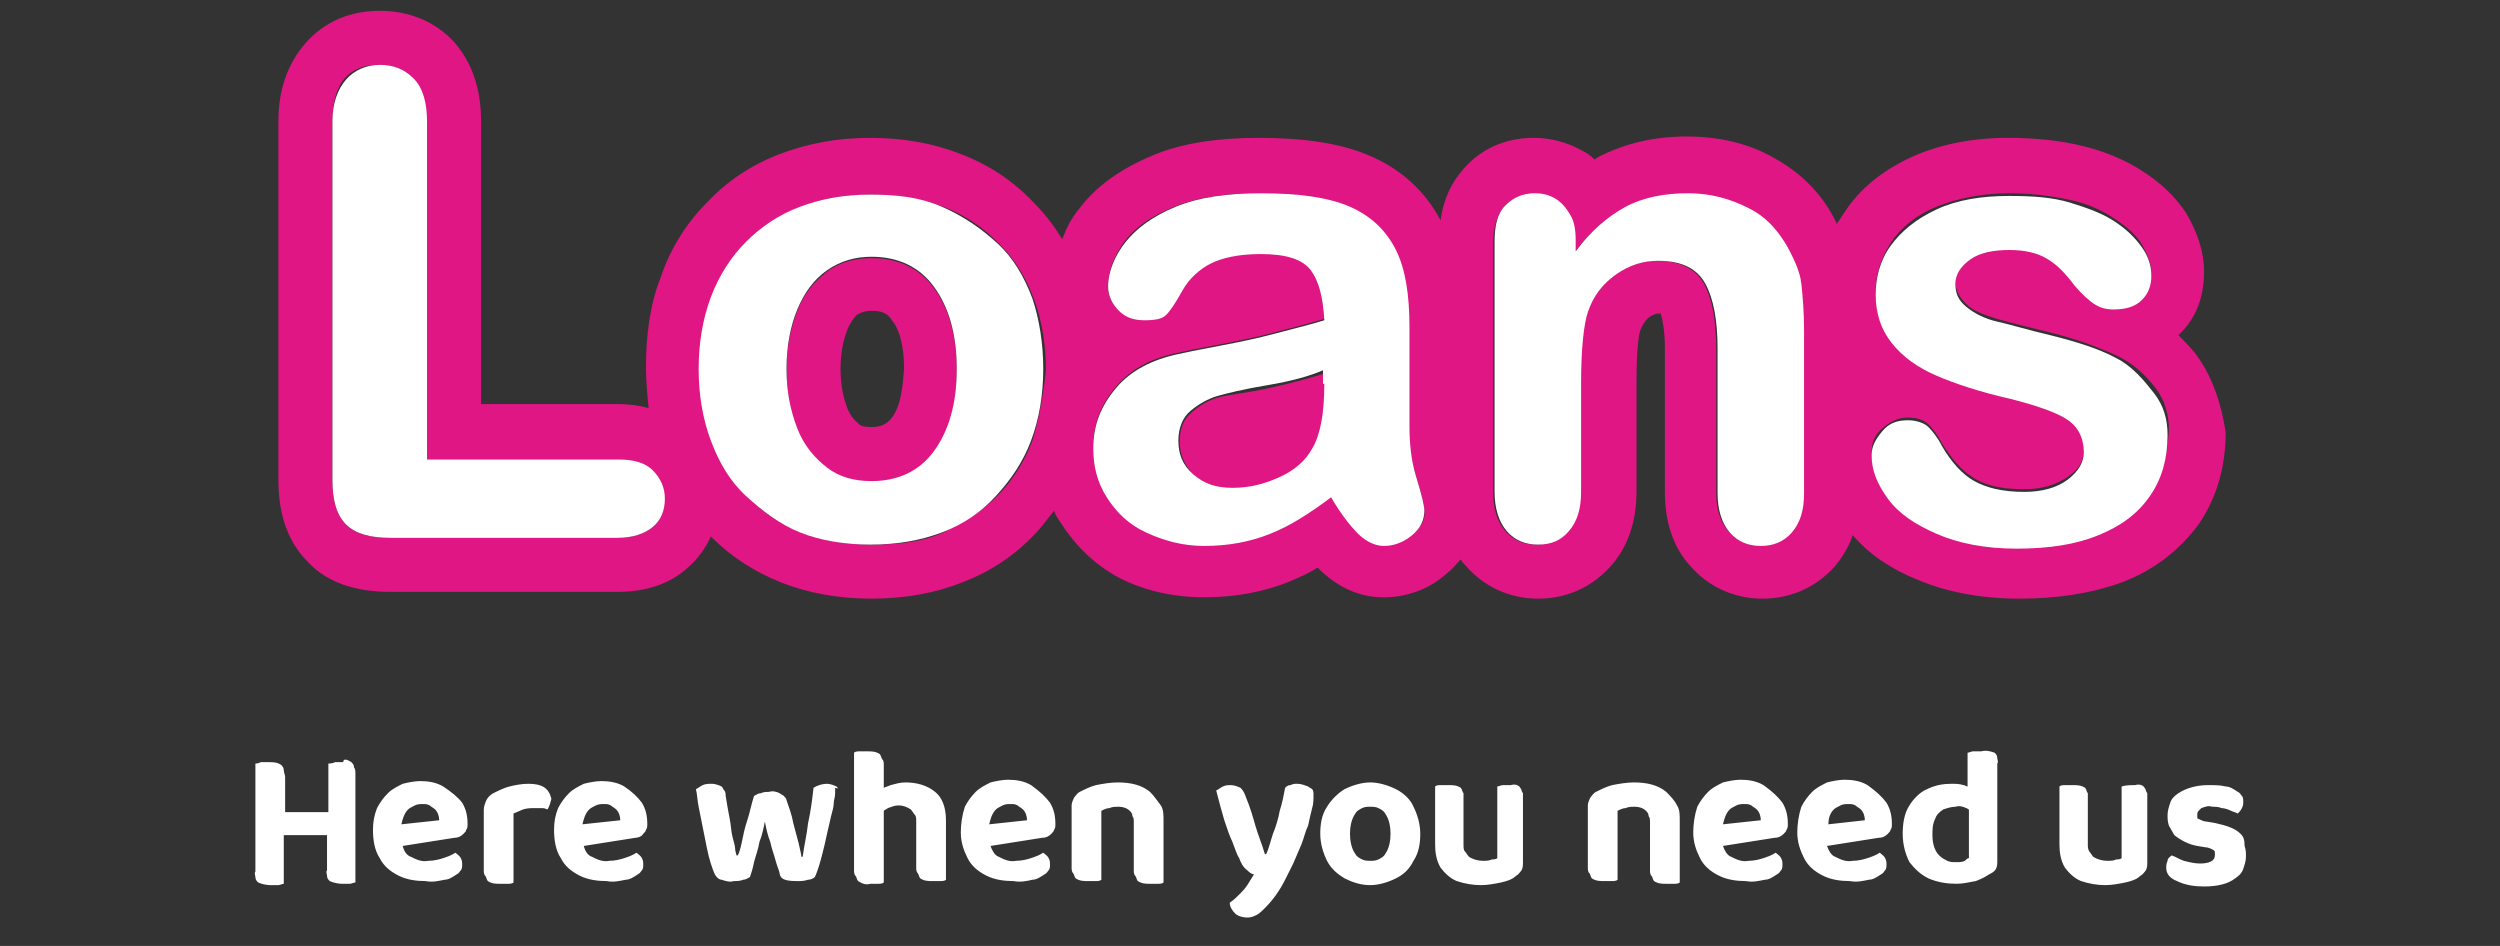 <?xml version="1.0" encoding="UTF-8"?>
<svg enable-background="new 0 0 185 70" version="1.1" viewBox="0 0 185 70" xml:space="preserve" xmlns="http://www.w3.org/2000/svg" xmlns:xlink="http://www.w3.org/1999/xlink">
<rect x="0" y="0" width="185" height="70" fill="#333333" stroke="none"/>
<style type="text/css">
	.st0{clip-path:url(#SVGID_00000121274554978979341120000009196707426019045811_);}
	.st1{fill:#FFFFFF;}
	.st2{fill:#DF1683;}
</style>

	<defs>
		<rect id="b" width="185" height="70"/>
	</defs>
	<clipPath id="a">
		<use xlink:href="#b"/>
	</clipPath>
	<g clip-path="url(#a)">
		<path class="st1" d="m26 56.4c0.1 0.1 0.2 0.2 0.2 0.4 0.1 0.1 0.1 0.3 0.1 0.5v8c-0.1 0-0.3 0.1-0.4 0.1h-0.6c-0.3 0-0.7-0.1-0.9-0.2-0.1-0.1-0.2-0.2-0.2-0.4 0-0.1-0.1-0.3 0-0.4v-2.6h-3.2v3.6c-0.1 0-0.3 0.1-0.4 0.1h-0.6c-0.3 0-0.7-0.1-0.9-0.2-0.1-0.1-0.2-0.2-0.2-0.4 0-0.1-0.1-0.3 0-0.4v-8c0.1 0 0.2 0 0.4-0.1h0.6c0.3 0 0.6 0 0.9 0.2 0.1 0.1 0.2 0.2 0.2 0.4s0.1 0.3 0.1 0.5v2.6h3.2v-3.6c0.1 0 0.3 0 0.5-0.1h0.6c0-0.3 0.3-0.2 0.6 0zm8.2 3c0.3 0.5 0.4 1 0.4 1.6 0 0.1 0 0.3-0.1 0.4 0 0.1-0.1 0.2-0.2 0.3-0.2 0.2-0.4 0.3-0.7 0.3l-3.8 0.6c0.1 0.4 0.3 0.7 0.6 0.8 0.4 0.2 0.8 0.4 1.3 0.3 0.4 0 0.8-0.1 1.1-0.2s0.6-0.2 0.9-0.4c0.1 0.1 0.3 0.2 0.4 0.4s0.1 0.3 0.1 0.5c0 0.1 0 0.3-0.1 0.4s-0.1 0.2-0.3 0.3c-0.3 0.2-0.6 0.4-0.9 0.4-0.5 0.1-0.9 0.2-1.4 0.1-0.7 0-1.4-0.1-2-0.4s-1.1-0.7-1.4-1.3c-0.4-0.6-0.5-1.4-0.5-2.1 0-0.6 0.1-1.1 0.3-1.6 0.2-0.4 0.5-0.8 0.8-1.1s0.7-0.5 1.1-0.7c0.4-0.1 0.9-0.2 1.3-0.2 0.6 0 1.2 0.1 1.7 0.4 0.6 0.4 1.1 0.8 1.4 1.2zm-1.7 1.3c0-0.3-0.1-0.6-0.3-0.8-0.1-0.1-0.3-0.2-0.4-0.3-0.2-0.1-0.3-0.1-0.5-0.1s-0.4 0-0.6 0.1-0.4 0.2-0.5 0.3c-0.3 0.3-0.4 0.7-0.5 1.1l2.8-0.3zm6.6-2.7c-0.5 0-1 0.1-1.4 0.2s-0.8 0.3-1.2 0.5c-0.2 0.1-0.4 0.3-0.5 0.5s-0.2 0.5-0.2 0.7v4.5c0 0.1 0 0.3 0.1 0.4s0.1 0.3 0.2 0.4c0.3 0.2 0.6 0.2 0.9 0.2h0.6c0.1 0 0.3 0 0.4-0.1v-5.1c0.2-0.1 0.5-0.2 0.7-0.3 0.3-0.1 0.6-0.1 0.9-0.1h0.5c0.1 0 0.2 0 0.4 0.1 0.1-0.1 0.1-0.2 0.2-0.4 0-0.1 0.1-0.3 0.1-0.4-0.2-0.8-0.7-1.1-1.7-1.1zm8.4 1.4c0.3 0.5 0.4 1 0.4 1.6 0 0.1 0 0.3-0.1 0.4 0 0.1-0.1 0.2-0.2 0.3-0.1 0.2-0.4 0.3-0.6 0.3l-3.8 0.6c0.1 0.4 0.3 0.7 0.6 0.8 0.4 0.2 0.8 0.4 1.3 0.3 0.4 0 0.8-0.1 1.1-0.2s0.6-0.2 0.9-0.4c0.1 0.1 0.3 0.2 0.4 0.4s0.1 0.3 0.1 0.5c0 0.1 0 0.3-0.1 0.4s-0.1 0.2-0.3 0.3c-0.3 0.2-0.6 0.4-0.9 0.4-0.5 0.1-0.9 0.2-1.4 0.1-0.7 0-1.4-0.1-2-0.4s-1.1-0.7-1.4-1.3c-0.4-0.6-0.5-1.4-0.5-2.1 0-0.6 0.1-1.1 0.3-1.6 0.2-0.4 0.5-0.8 0.8-1.1s0.7-0.5 1.1-0.7c0.4-0.1 0.9-0.2 1.3-0.2 0.6 0 1.2 0.1 1.7 0.4 0.6 0.4 1 0.8 1.3 1.2zm-1.6 1.3c0-0.3-0.1-0.6-0.3-0.8-0.1-0.1-0.3-0.2-0.4-0.3-0.2-0.1-0.3-0.1-0.5-0.1s-0.4 0-0.6 0.1-0.4 0.2-0.5 0.3c-0.3 0.3-0.4 0.7-0.5 1.1l2.8-0.3zm16-2.5c-0.2-0.1-0.5-0.2-0.7-0.2-0.3 0-0.7 0.1-1 0.3-0.1 0.9-0.2 1.7-0.4 2.6-0.1 0.9-0.3 1.7-0.4 2.5h-0.1c0-0.2-0.1-0.5-0.2-1l-0.4-1.5c-0.1-0.6-0.3-1.1-0.5-1.7 0-0.1-0.1-0.2-0.2-0.3s-0.2-0.1-0.3-0.2c-0.2-0.1-0.5-0.2-0.8-0.1-0.2 0-0.4 0-0.6 0.1-0.2 0-0.3 0.1-0.5 0.2-0.2 0.6-0.3 1.2-0.5 1.8s-0.3 1.1-0.4 1.6-0.2 0.8-0.3 1h-0.1c0-0.1-0.1-0.3-0.1-0.5s-0.1-0.5-0.2-0.9-0.1-0.8-0.2-1.3-0.2-1.1-0.3-1.7c0-0.1 0-0.3-0.1-0.4s-0.1-0.2-0.2-0.3c-0.2-0.1-0.5-0.2-0.7-0.2s-0.5 0-0.7 0.1-0.3 0.2-0.5 0.3c0.1 0.4 0.1 0.8 0.2 1.3l0.6 3c0.1 0.5 0.2 0.9 0.3 1.2s0.2 0.6 0.3 0.8 0.3 0.4 0.5 0.4c0.3 0.1 0.6 0.2 0.9 0.1 0.2 0 0.5 0 0.7-0.1 0.2 0 0.3-0.1 0.5-0.2 0.1-0.3 0.2-0.6 0.3-1.1 0.1-0.4 0.3-0.9 0.4-1.5 0.2-0.5 0.3-1 0.4-1.5 0.1 0.5 0.2 1 0.4 1.5 0.1 0.5 0.3 1 0.4 1.4s0.3 0.8 0.3 1c0.1 0.4 0.5 0.5 1.3 0.5 0.3 0 0.5 0 0.8-0.1 0.2 0 0.4-0.1 0.5-0.2 0.1-0.2 0.2-0.5 0.3-0.8s0.2-0.7 0.3-1.1 0.2-0.8 0.3-1.3c0.1-0.4 0.2-0.9 0.3-1.3s0.2-0.7 0.2-1c0-0.2 0.1-0.4 0.1-0.7v-0.4c0.3 0.1 0.2 0 0.1-0.1zm5.1-0.3c-0.4 0-0.7 0.1-1.1 0.2-0.2 0.1-0.3 0.1-0.5 0.2v-1.7c0-0.1 0-0.3-0.1-0.4s-0.1-0.3-0.2-0.4c-0.3-0.2-0.6-0.2-0.9-0.2h-0.6c-0.1 0-0.3 0-0.4 0.1v8.7c0 0.1 0 0.3 0.1 0.4s0.1 0.3 0.2 0.4c0.3 0.2 0.6 0.3 0.9 0.2h0.6c0.1 0 0.3 0 0.4-0.1v-5.3c0.1-0.1 0.2-0.1 0.3-0.2 0.3-0.1 0.5-0.2 0.8-0.2s0.6 0.1 0.9 0.3c0.1 0.1 0.2 0.3 0.3 0.4s0.1 0.3 0.1 0.5v3.4c0 0.1 0 0.3 0.1 0.4s0.1 0.3 0.2 0.4c0.3 0.2 0.6 0.2 0.9 0.2h0.6c0.1 0 0.3 0 0.4-0.1v-4.4c0-1-0.3-1.7-0.8-2.1-0.6-0.5-1.4-0.7-2.2-0.7zm10.7 1.5c0.3 0.5 0.4 1 0.4 1.6 0 0.1 0 0.3-0.1 0.4 0 0.1-0.1 0.2-0.2 0.3-0.2 0.2-0.4 0.3-0.7 0.3l-3.8 0.6c0.1 0.3 0.3 0.7 0.6 0.8 0.4 0.2 0.8 0.4 1.3 0.3 0.4 0 0.8-0.1 1.1-0.2s0.6-0.2 0.9-0.4c0.1 0.1 0.3 0.2 0.4 0.4s0.1 0.3 0.1 0.5c0 0.1 0 0.3-0.1 0.4s-0.1 0.2-0.3 0.3c-0.3 0.2-0.6 0.4-0.9 0.4-0.4 0.1-0.9 0.2-1.4 0.1-0.7 0-1.4-0.1-2-0.4s-1.1-0.7-1.4-1.3-0.5-1.2-0.5-1.9c0-0.6 0.1-1.3 0.3-1.9 0.2-0.4 0.5-0.8 0.8-1.1s0.7-0.5 1.1-0.7c0.4-0.1 0.9-0.2 1.3-0.2 0.6 0 1.2 0.1 1.7 0.4 0.7 0.5 1.1 0.9 1.4 1.3zm-1.7 1.3c0-0.3-0.1-0.6-0.3-0.8-0.1-0.1-0.3-0.2-0.4-0.3-0.2-0.1-0.3-0.1-0.5-0.1s-0.4 0-0.6 0.1-0.4 0.2-0.5 0.3c-0.3 0.3-0.4 0.7-0.5 1.1l2.8-0.3zm9.1-2.1c-0.6-0.5-1.4-0.7-2.4-0.7-0.5 0-1.1 0.1-1.6 0.2-0.4 0.1-0.8 0.3-1.2 0.5-0.2 0.1-0.3 0.3-0.4 0.4-0.1 0.2-0.2 0.4-0.2 0.6v4.6c0 0.1 0 0.3 0.1 0.4s0.1 0.3 0.2 0.4c0.3 0.2 0.6 0.2 0.9 0.2h0.6c0.1 0 0.3 0 0.4-0.1v-5.1c0.2-0.1 0.4-0.2 0.6-0.2 0.2-0.1 0.4-0.1 0.7-0.1s0.6 0.1 0.8 0.3c0.1 0.1 0.2 0.2 0.2 0.4 0.1 0.1 0.1 0.3 0.1 0.4v3.6c0 0.1 0 0.3 0.1 0.4s0.1 0.3 0.2 0.4c0.3 0.2 0.6 0.2 0.9 0.2h0.6c0.1 0 0.3 0 0.4-0.1v-4.6c0-0.4 0-0.8-0.2-1.1-0.3-0.4-0.5-0.7-0.8-1zm11.7-0.4c-0.3-0.1-0.5-0.2-0.8-0.2-0.2 0-0.3 0-0.5 0.1-0.2 0-0.3 0.1-0.4 0.2-0.1 0.5-0.2 1.1-0.4 1.7-0.1 0.6-0.3 1.2-0.5 1.7-0.2 0.6-0.3 1.1-0.5 1.5h-0.1c-0.2-0.7-0.5-1.4-0.7-2.1s-0.4-1.4-0.7-2.1c-0.1-0.3-0.2-0.5-0.4-0.7-0.2-0.1-0.5-0.2-0.7-0.2s-0.4 0-0.6 0.1-0.3 0.2-0.5 0.3c0.2 0.8 0.4 1.5 0.6 2.2 0.2 0.6 0.4 1.2 0.6 1.6 0.2 0.5 0.3 0.9 0.5 1.2 0.1 0.3 0.3 0.7 0.6 0.9 0.1 0.1 0.3 0.3 0.5 0.3-0.2 0.3-0.3 0.5-0.5 0.8s-0.4 0.5-0.6 0.7-0.4 0.4-0.7 0.6c0 0.3 0.2 0.6 0.4 0.8s0.6 0.3 0.9 0.3 0.5-0.1 0.7-0.2 0.4-0.3 0.6-0.5c0.6-0.6 1.1-1.3 1.5-2.1l0.6-1.2c0.2-0.5 0.4-0.9 0.6-1.4s0.3-1 0.5-1.4c0.1-0.5 0.2-0.9 0.3-1.3 0.1-0.3 0.1-0.7 0.1-1 0-0.1 0-0.3-0.1-0.4s-0.2-0.1-0.3-0.2zm7.8 1.5c0.3 0.6 0.5 1.3 0.5 2s-0.1 1.4-0.5 2c-0.3 0.6-0.7 1-1.3 1.3s-1.3 0.5-1.9 0.5c-0.7 0-1.3-0.2-1.9-0.5-0.5-0.3-1-0.7-1.3-1.3s-0.5-1.3-0.5-2 0.1-1.4 0.5-2c0.3-0.5 0.8-1 1.3-1.3 0.6-0.3 1.3-0.5 1.9-0.5s1.3 0.2 1.9 0.5 1.1 0.8 1.3 1.3zm-1.7 2c0-0.5-0.1-1.1-0.4-1.5-0.1-0.2-0.3-0.3-0.5-0.4s-0.4-0.1-0.6-0.1-0.4 0-0.6 0.1-0.4 0.2-0.5 0.4c-0.3 0.4-0.4 1-0.4 1.5s0.1 1.1 0.4 1.5c0.1 0.2 0.3 0.3 0.5 0.4s0.4 0.1 0.6 0.1 0.4 0 0.6-0.1 0.4-0.2 0.5-0.4c0.3-0.4 0.4-1 0.4-1.5zm8.9-3.6h-0.6c-0.1 0-0.3 0.1-0.4 0.1v5.3c-0.1 0.1-0.3 0.1-0.4 0.1-0.2 0.1-0.4 0.1-0.7 0.1s-0.7-0.1-1-0.3c-0.1-0.1-0.2-0.3-0.3-0.4s-0.1-0.3-0.1-0.5v-3.4-0.4c-0.1-0.1-0.1-0.3-0.2-0.4-0.3-0.2-0.6-0.2-0.9-0.2h-0.6c-0.1 0-0.3 0-0.4 0.1v4.3c0 0.6 0.1 1.2 0.4 1.7 0.3 0.4 0.7 0.8 1.2 1 0.6 0.2 1.2 0.3 1.8 0.3 0.5 0 1-0.1 1.5-0.2 0.4-0.1 0.8-0.2 1.1-0.5 0.2-0.1 0.3-0.3 0.4-0.4 0.1-0.2 0.1-0.4 0.1-0.6v-4.7-0.4c-0.1-0.1-0.1-0.3-0.2-0.4-0.1-0.2-0.4-0.3-0.7-0.2zm11.5 0.5c-0.6-0.5-1.4-0.7-2.4-0.7-0.5 0-1.1 0.1-1.6 0.2-0.4 0.1-0.8 0.3-1.2 0.5-0.2 0.1-0.3 0.3-0.4 0.4-0.1 0.2-0.2 0.4-0.2 0.6v4.6c0 0.1 0 0.3 0.1 0.4s0.1 0.3 0.2 0.4c0.3 0.2 0.6 0.2 0.9 0.2h0.6c0.1 0 0.3 0 0.4-0.1v-5.1c0.2-0.1 0.4-0.2 0.6-0.2 0.2-0.1 0.4-0.1 0.7-0.1s0.6 0.1 0.8 0.3c0.1 0.1 0.2 0.2 0.2 0.4 0.1 0.1 0.1 0.3 0.1 0.4v3.6c0 0.1 0 0.3 0.1 0.4s0.1 0.3 0.2 0.4c0.3 0.2 0.6 0.2 0.9 0.2h0.6c0.1 0 0.3 0 0.4-0.1v-4.6c0-0.4 0-0.8-0.2-1.1-0.2-0.4-0.5-0.7-0.8-1zm8.6 0.8c0.3 0.5 0.4 1 0.4 1.6 0 0.1 0 0.3-0.1 0.4 0 0.1-0.1 0.2-0.2 0.3-0.2 0.2-0.4 0.3-0.7 0.3l-3.8 0.6c0.1 0.3 0.3 0.7 0.6 0.8 0.4 0.2 0.8 0.4 1.3 0.3 0.4 0 0.8-0.1 1.1-0.2s0.6-0.2 0.9-0.4c0.1 0.1 0.3 0.2 0.4 0.4s0.1 0.3 0.1 0.5c0 0.1 0 0.3-0.1 0.4s-0.1 0.2-0.3 0.3c-0.3 0.2-0.6 0.4-0.9 0.4-0.5 0.1-0.9 0.2-1.4 0.1-0.7 0-1.4-0.1-2-0.4s-1.1-0.7-1.4-1.3-0.5-1.2-0.5-1.9c0-0.6 0.1-1.3 0.3-1.9 0.2-0.4 0.5-0.8 0.8-1.1s0.7-0.5 1.1-0.7c0.4-0.1 0.9-0.2 1.3-0.2 0.6 0 1.2 0.1 1.7 0.4 0.7 0.5 1.1 0.9 1.4 1.3zm-1.6 1.3c0-0.3-0.1-0.6-0.3-0.8-0.1-0.1-0.3-0.2-0.4-0.3-0.2-0.1-0.3-0.1-0.5-0.1s-0.4 0-0.6 0.1-0.4 0.2-0.5 0.3c-0.3 0.3-0.4 0.7-0.5 1.1l2.8-0.3zm9.3-1.3c0.3 0.5 0.4 1 0.4 1.6 0 0.1 0 0.3-0.1 0.4 0 0.1-0.1 0.2-0.2 0.3-0.2 0.2-0.4 0.3-0.7 0.3l-3.8 0.6c0.1 0.3 0.3 0.7 0.6 0.8 0.4 0.2 0.8 0.4 1.3 0.3 0.4 0 0.8-0.1 1.1-0.2s0.6-0.2 0.9-0.4c0.1 0.1 0.3 0.2 0.4 0.4s0.1 0.3 0.1 0.5c0 0.1 0 0.3-0.1 0.4s-0.1 0.2-0.3 0.3c-0.3 0.2-0.6 0.4-0.9 0.4-0.5 0.1-0.9 0.2-1.4 0.1-0.7 0-1.4-0.1-2-0.4s-1.1-0.7-1.4-1.3-0.5-1.2-0.5-1.9c0-0.6 0.1-1.3 0.3-1.9 0.2-0.4 0.5-0.8 0.8-1.1s0.7-0.5 1.1-0.7c0.4-0.1 0.9-0.2 1.3-0.2 0.6 0 1.2 0.1 1.7 0.4 0.7 0.5 1.1 0.9 1.4 1.3zm-1.6 1.3c0-0.3-0.1-0.6-0.3-0.8-0.1-0.1-0.3-0.2-0.4-0.3-0.2-0.1-0.3-0.1-0.5-0.1s-0.4 0-0.6 0.1-0.4 0.2-0.5 0.3c-0.3 0.3-0.4 0.7-0.4 1.1l2.7-0.3zm9.6-5c0.1 0.1 0.2 0.2 0.2 0.4 0 0.1 0.1 0.3 0 0.4v7.2c0 0.2 0 0.4-0.1 0.6s-0.3 0.3-0.5 0.4c-0.3 0.2-0.7 0.4-1 0.5-0.5 0.1-1 0.2-1.4 0.2-0.7 0-1.4-0.1-2.1-0.4-0.6-0.3-1-0.7-1.4-1.2-0.3-0.6-0.5-1.3-0.5-2.1 0-0.7 0.1-1.5 0.5-2.1 0.3-0.5 0.8-1 1.3-1.2 0.6-0.3 1.2-0.4 1.8-0.4 0.3 0 0.6 0 0.9 0.1 0.1 0 0.2 0.1 0.3 0.1v-2.5c0.1 0 0.3-0.1 0.4-0.1h0.6c0.4-0.1 0.7 0 1 0.1zm-1.9 7.8v-3.6c-0.1 0-0.1-0.1-0.2-0.1-0.2-0.1-0.5-0.2-0.8-0.1-0.3 0-0.6 0.1-0.9 0.2-0.3 0.2-0.5 0.4-0.6 0.7-0.2 0.4-0.2 0.8-0.2 1.2 0 0.7 0.2 1.2 0.5 1.5 0.2 0.2 0.4 0.3 0.6 0.4s0.4 0.1 0.7 0.1c0.2 0 0.4 0 0.6-0.1 0.1-0.1 0.2-0.2 0.3-0.2zm12.3-5.4c-0.3 0-0.7 0-1 0.1v5.3c-0.1 0.1-0.3 0.1-0.4 0.1-0.2 0.1-0.4 0.1-0.7 0.1s-0.7-0.1-1-0.3c-0.1-0.1-0.2-0.3-0.3-0.4-0.1-0.2-0.1-0.3-0.1-0.5v-3.4-0.4c-0.1-0.1-0.1-0.3-0.2-0.4-0.3-0.2-0.6-0.2-0.9-0.2h-0.6c-0.1 0-0.3 0-0.4 0.1v4.3c0 0.6 0.1 1.2 0.4 1.7 0.3 0.4 0.7 0.8 1.2 1 0.6 0.2 1.2 0.3 1.8 0.3 0.5 0 1-0.1 1.5-0.2 0.4-0.1 0.8-0.2 1.1-0.5 0.2-0.1 0.3-0.3 0.4-0.4 0.1-0.2 0.1-0.4 0.1-0.6v-4.7-0.4c-0.1-0.1-0.1-0.3-0.2-0.4-0.1-0.2-0.4-0.3-0.7-0.2zm7.8 3.6c-0.4-0.4-1-0.6-1.9-0.8l-0.6-0.1c-0.2 0-0.4-0.1-0.6-0.2-0.1 0-0.1-0.1-0.1-0.1v-0.2c0-0.1 0-0.2 0.1-0.3l0.2-0.2c0.3-0.1 0.5-0.2 0.8-0.1 0.2 0 0.5 0 0.7 0.1 0.2 0 0.5 0.1 0.7 0.2s0.3 0.1 0.5 0.2c0.1-0.1 0.2-0.2 0.3-0.4s0.1-0.3 0.1-0.5c0-0.1 0-0.3-0.1-0.4s-0.1-0.2-0.3-0.3c-0.3-0.2-0.6-0.4-0.9-0.4-0.4-0.1-0.8-0.1-1.3-0.1-0.8 0-1.6 0.2-2.2 0.6-0.3 0.2-0.5 0.4-0.6 0.7s-0.2 0.6-0.2 0.9 0 0.5 0.1 0.8c0.1 0.2 0.3 0.5 0.4 0.7 0.5 0.4 1.1 0.7 1.7 0.8l0.6 0.1c0.2 0 0.4 0.1 0.6 0.2 0.1 0.1 0.1 0.1 0.1 0.2v0.2c0 0.4-0.4 0.6-1.1 0.6-0.4 0-0.8-0.1-1.2-0.2-0.3-0.1-0.6-0.3-0.9-0.4-0.1 0.1-0.3 0.2-0.3 0.4-0.1 0.2-0.1 0.4-0.1 0.5 0 0.5 0.3 0.8 0.8 1 0.6 0.3 1.3 0.4 2 0.4 1 0 1.8-0.2 2.3-0.6 0.3-0.2 0.5-0.4 0.6-0.7s0.2-0.6 0.2-0.9 0-0.5-0.1-0.8c0-0.5-0.1-0.7-0.3-0.9z"/>
	</g>
	<g clip-path="url(#a)">
		<path class="st2" d="m64.5 19.1c-1.2 0-2.4 0.3-3.3 1s-1.7 1.6-2.2 2.9-0.8 2.7-0.8 4.4 0.3 3.1 0.8 4.4 1.2 2.2 2.2 2.9 2.1 1 3.3 1c1.9 0 3.5-0.7 4.6-2.2s1.7-3.5 1.7-6.1-0.6-4.6-1.7-6.1-2.7-2.2-4.6-2.2zm1.5 11.8c-0.3 0.4-0.7 0.7-1.5 0.7-0.6 0-0.9-0.1-1-0.3-0.3-0.2-0.6-0.6-0.8-1.1-0.3-0.8-0.5-1.7-0.5-2.9s0.2-2.1 0.5-2.9c0.2-0.5 0.5-0.9 0.7-1.1 0.2-0.1 0.5-0.3 1.1-0.3 0.8 0 1.2 0.2 1.5 0.7 0.6 0.7 0.9 2 0.9 3.6-0.1 1.2-0.2 2.7-0.9 3.6z"/>
		<path class="st2" d="m90.2 29.4c-0.7 0.2-1.3 0.5-2 1.1s-0.9 1.3-0.9 2.2c0 1 0.4 1.8 1.1 2.5s1.7 1 2.9 1c1.3 0 2.4-0.3 3.5-0.8s1.9-1.3 2.4-2.1c0.6-1 0.9-2.6 0.9-4.8v-0.9c-0.9 0.3-2.3 0.7-4.1 1.1s-3.1 0.5-3.8 0.7z"/>
		<path class="st2" d="m162.7 26.5c-0.4-0.6-0.9-1.1-1.5-1.7 1.3-1.2 1.9-2.8 1.9-4.7 0-1.5-0.5-2.9-1.3-4.3-0.8-1.2-1.8-2.2-3.2-3.1-1.2-0.8-2.8-1.5-4.5-1.9-1.6-0.4-3.5-0.6-5.5-0.6-2.7 0-5.1 0.5-7.1 1.4-2.2 1-3.9 2.4-5 4.1l-0.6 0.9v-0.1c-1-2.1-2.6-3.7-4.6-4.8-1.9-1.1-4.1-1.6-6.5-1.6s-4.5 0.5-6.5 1.5c-0.1 0.1-0.2 0.1-0.3 0.2-0.3-0.3-0.6-0.5-1-0.7-1.1-0.6-2.3-0.9-3.5-0.9-2.1 0-3.9 0.8-5.2 2.3-0.9 1-1.5 2.3-1.7 3.8-1.1-2.1-2.9-3.8-5.3-4.8-2.1-0.9-4.8-1.3-8.2-1.3-3 0-5.7 0.4-7.8 1.3-2.4 1-4.2 2.3-5.4 3.9-0.6 0.7-1 1.5-1.3 2.3-0.6-1-1.3-1.9-2.1-2.7-1.5-1.6-3.3-2.8-5.4-3.6-2-0.8-4.3-1.2-6.7-1.2s-4.6 0.4-6.7 1.2-3.9 2-5.4 3.6c-1.5 1.5-2.7 3.4-3.4 5.5-0.8 2-1.1 4.3-1.1 6.7 0 1 0.1 2 0.2 3-0.7-0.2-1.5-0.3-2.3-0.3h-10.1v-20.9c0-2.5-0.7-4.4-2-5.9-1.4-1.5-3.3-2.3-5.5-2.3s-4.1 0.8-5.5 2.4c-1.3 1.5-2 3.4-2 5.8v26.5c0 2.6 0.7 4.6 2.2 6.1 1.4 1.5 3.5 2.2 6.1 2.2h16.8c2.1 0 3.9-0.6 5.2-1.8 0.7-0.6 1.3-1.4 1.7-2.3 1.5 1.5 3.2 2.6 5.2 3.4s4.3 1.2 6.7 1.2 4.7-0.4 6.7-1.2c2.1-0.8 3.9-2 5.4-3.6 0.5-0.5 0.9-1.1 1.4-1.7 0.1 0.3 0.3 0.6 0.5 0.9 1.1 1.7 2.5 3.1 4.4 4.1 1.8 0.9 3.9 1.4 6.2 1.4s4.5-0.4 6.4-1.2c0.7-0.3 1.4-0.6 2-1l0.2 0.2c1.8 1.7 3.5 2 4.7 2 1.7 0 3.4-0.6 4.7-1.8 0.4-0.3 0.7-0.7 1-1 0.1 0.2 0.2 0.3 0.4 0.5 1.3 1.5 3.2 2.4 5.3 2.4s3.9-0.8 5.3-2.3c1.3-1.4 2-3.3 2-5.6v-8c0-2.8 0.2-3.8 0.3-4 0.2-0.5 0.4-0.7 0.6-0.9 0.3-0.2 0.5-0.3 0.8-0.3h0.1c0.1 0.4 0.3 1.2 0.3 2.5v10.7c0 2.2 0.6 4.1 1.9 5.5 1.3 1.5 3.2 2.4 5.3 2.4s3.9-0.8 5.3-2.3c0.6-0.7 1.1-1.5 1.4-2.4 1.2 1.4 2.8 2.5 4.8 3.3 2.1 0.9 4.7 1.4 7.5 1.4 2.9 0 5.4-0.4 7.6-1.2 2.4-0.9 4.3-2.4 5.7-4.3 1.3-1.9 2-4.2 2-6.8-0.3-2-0.9-3.9-2-5.5zm-114.4 12.5c-0.6 0.5-1.5 0.8-2.6 0.8h-16.8c-1.5 0-2.6-0.3-3.3-1s-1-1.8-1-3.3v-26.5c0-1.4 0.3-2.5 0.9-3.2s1.5-1 2.5-1 1.9 0.3 2.5 1 1 1.8 1 3.2v25h14.1c1.1 0 2 0.3 2.6 0.8s0.9 1.2 0.9 2.1c0.1 0.9-0.2 1.5-0.8 2.1zm28.1-6.4c-0.6 1.6-1.5 3-2.6 4.1s-2.5 2-4 2.7-3.3 0.9-5.3 0.9c-1.9 0-3.7-0.3-5.2-0.9s-2.9-1.5-4-2.7-2-2.5-2.6-4.1-0.9-3.3-0.9-5.3c0-1.9 0.3-3.7 0.9-5.3s1.4-3 2.6-4.1 2.5-2 4-2.6 3.3-0.9 5.2-0.9 3.7 0.3 5.3 0.9 2.9 1.5 4.1 2.7 2 2.5 2.6 4.1 0.9 3.4 0.9 5.3c-0.2 1.8-0.5 3.6-1 5.2zm28.1 6.9c-0.6 0.5-1.3 0.8-2.1 0.8-0.7 0-1.3-0.3-1.9-0.9s-1.3-1.5-2-2.7c-1.5 1.2-3 2.1-4.5 2.7s-3.1 0.9-4.9 0.9c-1.6 0-3.1-0.3-4.3-1s-2.2-1.5-2.9-2.6-1-2.3-1-3.6c0-1.8 0.6-3.2 1.7-4.5s2.6-2.1 4.6-2.5c0.4-0.1 1.4-0.3 3-0.6s3-0.6 4.1-0.9 2.4-0.6 3.7-1c-0.1-1.7-0.4-2.9-1-3.7s-1.8-1.2-3.7-1.2c-1.6 0-2.8 0.2-3.7 0.7s-1.5 1.1-2.1 2-1 1.5-1.2 1.8-0.8 0.4-1.6 0.4c-0.7 0-1.3-0.2-1.9-0.7s-0.8-1-0.8-1.7c0-1.1 0.4-2.2 1.2-3.3s2-1.9 3.7-2.6 3.8-1 6.3-1c2.8 0 5 0.3 6.6 1s2.7 1.7 3.4 3.2 1 3.3 1 5.7v3.8s0 2.2 0 3.5c0 1.2 0.2 2.5 0.6 3.8s0.6 2.1 0.6 2.5c0.1 0.6-0.2 1.2-0.9 1.7zm28.9-3.1c0 1.3-0.3 2.2-0.9 2.9s-1.3 1-2.3 1-1.7-0.3-2.3-1-0.9-1.6-0.9-2.9v-10.6c0-2.1-0.3-3.7-0.9-4.8s-1.8-1.7-3.5-1.7c-1.1 0-2.2 0.3-3.1 1s-1.6 1.6-2.1 2.8c-0.3 1-0.5 2.7-0.5 5.3v8c0 1.3-0.3 2.3-0.9 2.9s-1.4 1-2.3 1-1.7-0.3-2.3-1-0.9-1.6-0.9-2.9v-18.4c0-1.2 0.3-2.1 0.8-2.7s1.3-0.9 2.2-0.9c0.6 0 1.1 0.1 1.5 0.4s0.8 0.7 1.1 1.2 0.4 1.2 0.4 1.9v0.8c1.1-1.5 2.4-2.6 3.7-3.3s2.9-1 4.6-1 3.2 0.4 4.5 1.1 2.3 1.8 3 3.1c0.4 0.8 0.7 1.6 0.8 2.5s0.2 2.1 0.2 3.5v11.8zm25.7 0.1c-0.9 1.3-2.1 2.2-3.8 2.9s-3.7 1-6.1 1c-2.3 0-4.3-0.4-5.9-1.1s-2.9-1.6-3.6-2.6-1.2-2.1-1.2-3.2c0-0.7 0.2-1.3 0.8-1.8s1.1-0.8 1.9-0.8c0.7 0 1.2 0.2 1.5 0.5s0.7 0.8 1 1.4c0.7 1.1 1.4 2 2.4 2.6s2.2 0.8 3.7 0.8c1.3 0 2.3-0.3 3.2-0.9s1.2-1.2 1.2-2c0-1.1-0.4-1.9-1.3-2.5s-2.3-1-4.2-1.5c-2.2-0.5-4-1.1-5.4-1.7s-2.5-1.4-3.3-2.4-1.2-2.2-1.2-3.6c0-1.3 0.4-2.5 1.1-3.6s1.9-2.1 3.4-2.7 3.3-1 5.4-1c1.7 0 3.1 0.2 4.5 0.5s2.4 0.8 3.3 1.4 1.6 1.2 2 1.9 0.7 1.4 0.7 2.1-0.2 1.3-0.7 1.8-1.2 0.7-2.1 0.7c-0.7 0-1.2-0.2-1.7-0.6s-1-0.9-1.6-1.7c-0.5-0.6-1.1-1.1-1.7-1.5s-1.5-0.6-2.7-0.6-2.1 0.2-2.9 0.7-1.1 1.1-1.1 1.8 0.3 1.2 0.8 1.7 1.3 0.8 2.3 1.1 2.3 0.6 3.9 1c2 0.5 3.6 1.1 4.9 1.7s2.2 1.5 2.9 2.4 1 2 1 3.1c-0.1 1.9-0.5 3.4-1.4 4.7z"/>
		<path class="st1" d="m45.7 34h-14.1v-25c0-1.4-0.3-2.5-1-3.2s-1.5-1-2.5-1-1.9 0.4-2.5 1.1-1 1.7-1 3.1v26.5c0 1.5 0.3 2.6 1 3.3s1.8 1 3.3 1h16.8c1.1 0 2-0.3 2.6-0.8s0.9-1.2 0.9-2.1c0-0.8-0.3-1.5-0.9-2.1s-1.5-0.8-2.6-0.8z"/>
		<path class="st1" d="m76.4 22.1c-0.6-1.6-1.4-3-2.6-4.1s-2.5-2-4.1-2.7-3.3-0.9-5.3-0.9c-1.9 0-3.6 0.3-5.2 0.9s-2.9 1.5-4 2.6-2 2.5-2.6 4.1-0.9 3.4-0.9 5.3 0.3 3.7 0.9 5.3 1.4 3 2.6 4.1 2.5 2.1 4 2.7 3.3 0.9 5.2 0.9c2 0 3.7-0.3 5.3-0.9s2.9-1.5 4-2.7 2-2.5 2.6-4.1 0.9-3.4 0.9-5.3-0.3-3.7-0.8-5.2zm-7.3 11.3c-1.1 1.5-2.7 2.2-4.6 2.2-1.3 0-2.4-0.3-3.3-1s-1.7-1.6-2.2-2.9-0.8-2.7-0.8-4.4 0.3-3.2 0.8-4.4 1.2-2.2 2.2-2.9 2.1-1 3.3-1c1.9 0 3.5 0.7 4.6 2.2s1.7 3.5 1.7 6.1-0.6 4.6-1.7 6.1z"/>
		<path class="st1" d="m104.3 31.5v-3.5s0-2.3 0-3.8c0-2.4-0.3-4.3-1-5.7s-1.8-2.5-3.4-3.2-3.8-1-6.6-1c-2.5 0-4.6 0.3-6.3 1s-2.9 1.6-3.7 2.6-1.3 2.2-1.3 3.3c0 0.7 0.3 1.3 0.8 1.8s1.1 0.7 1.9 0.7 1.3-0.1 1.6-0.4 0.7-0.9 1.2-1.8 1.3-1.6 2.1-2 2-0.7 3.7-0.7c1.9 0 3.1 0.4 3.7 1.2s0.9 2 1 3.7c-1.3 0.4-2.6 0.7-3.7 1s-2.5 0.6-4.1 0.9-2.6 0.5-3 0.6c-1.9 0.4-3.5 1.2-4.6 2.5s-1.7 2.7-1.7 4.5c0 1.3 0.3 2.5 1 3.6s1.6 2 2.9 2.6 2.7 1 4.3 1c1.8 0 3.4-0.3 4.9-0.9s2.9-1.5 4.5-2.7c0.7 1.2 1.4 2.1 2 2.7s1.3 0.9 1.9 0.9c0.8 0 1.5-0.3 2.1-0.8s0.9-1.1 0.9-1.8c0-0.4-0.2-1.2-0.6-2.5s-0.5-2.6-0.5-3.8zm-6.3-3.1c0 2.2-0.3 3.8-0.9 4.8-0.5 0.9-1.3 1.6-2.4 2.1s-2.2 0.8-3.5 0.8c-1.2 0-2.1-0.3-2.9-1s-1.1-1.5-1.1-2.5c0-0.9 0.3-1.7 0.9-2.2s1.3-0.9 2-1.1 1.9-0.5 3.7-0.8 3.2-0.7 4.1-1.1v1z"/>
		<path class="st1" d="m132.4 18.5c-0.7-1.3-1.6-2.4-3-3.1s-2.8-1.1-4.5-1.1-3.3 0.3-4.6 1-2.6 1.8-3.7 3.3v-0.8c0-0.8-0.1-1.4-0.4-1.9s-0.6-0.9-1.1-1.2-1-0.4-1.5-0.4c-0.9 0-1.6 0.3-2.2 0.9s-0.8 1.5-0.8 2.7v18.5c0 1.2 0.3 2.2 0.9 2.9s1.4 1 2.3 1c1 0 1.7-0.3 2.3-1s0.9-1.6 0.9-2.9v-8c0-2.6 0.2-4.4 0.5-5.3 0.4-1.2 1.1-2.1 2.1-2.8s2-1 3.1-1c1.8 0 2.9 0.6 3.5 1.7s0.9 2.7 0.9 4.8v10.7c0 1.2 0.3 2.2 0.9 2.9s1.4 1 2.3 1 1.7-0.3 2.3-1 0.9-1.6 0.9-2.9v-12c0-1.4-0.1-2.6-0.2-3.5s-0.5-1.7-0.9-2.5z"/>
		<path class="st1" d="m156.6 26.5c-1.3-0.7-2.9-1.2-4.9-1.7-1.7-0.4-3-0.8-3.9-1s-1.7-0.6-2.3-1.1-0.8-1-0.8-1.7 0.4-1.3 1.1-1.8 1.7-0.7 2.9-0.7c1.1 0 2 0.2 2.7 0.6s1.2 0.9 1.7 1.5c0.6 0.8 1.1 1.3 1.6 1.7s1 0.6 1.7 0.6c0.9 0 1.6-0.2 2.1-0.7s0.7-1.1 0.7-1.8-0.2-1.4-0.7-2.1-1.1-1.3-2-1.9-2-1-3.3-1.4-2.8-0.5-4.5-0.5c-2.1 0-3.9 0.3-5.4 1s-2.6 1.6-3.4 2.7-1.1 2.4-1.1 3.6c0 1.4 0.4 2.6 1.2 3.6s1.9 1.8 3.3 2.4 3.2 1.2 5.4 1.7c2 0.5 3.4 1 4.2 1.5s1.3 1.3 1.3 2.5c0 0.7-0.4 1.4-1.2 2s-1.9 0.9-3.2 0.9c-1.6 0-2.8-0.3-3.7-0.8s-1.7-1.4-2.4-2.6c-0.3-0.6-0.7-1.1-1-1.4s-0.9-0.5-1.5-0.5c-0.8 0-1.4 0.2-1.9 0.8s-0.8 1.1-0.8 1.8c0 1.1 0.4 2.1 1.2 3.2s2 1.9 3.6 2.6 3.6 1.1 5.9 1.1c2.4 0 4.4-0.3 6.1-1s2.9-1.6 3.8-2.9 1.3-2.8 1.3-4.5c0-1.2-0.3-2.2-1-3.1s-1.6-2-2.8-2.6z"/>
	</g>

</svg>
